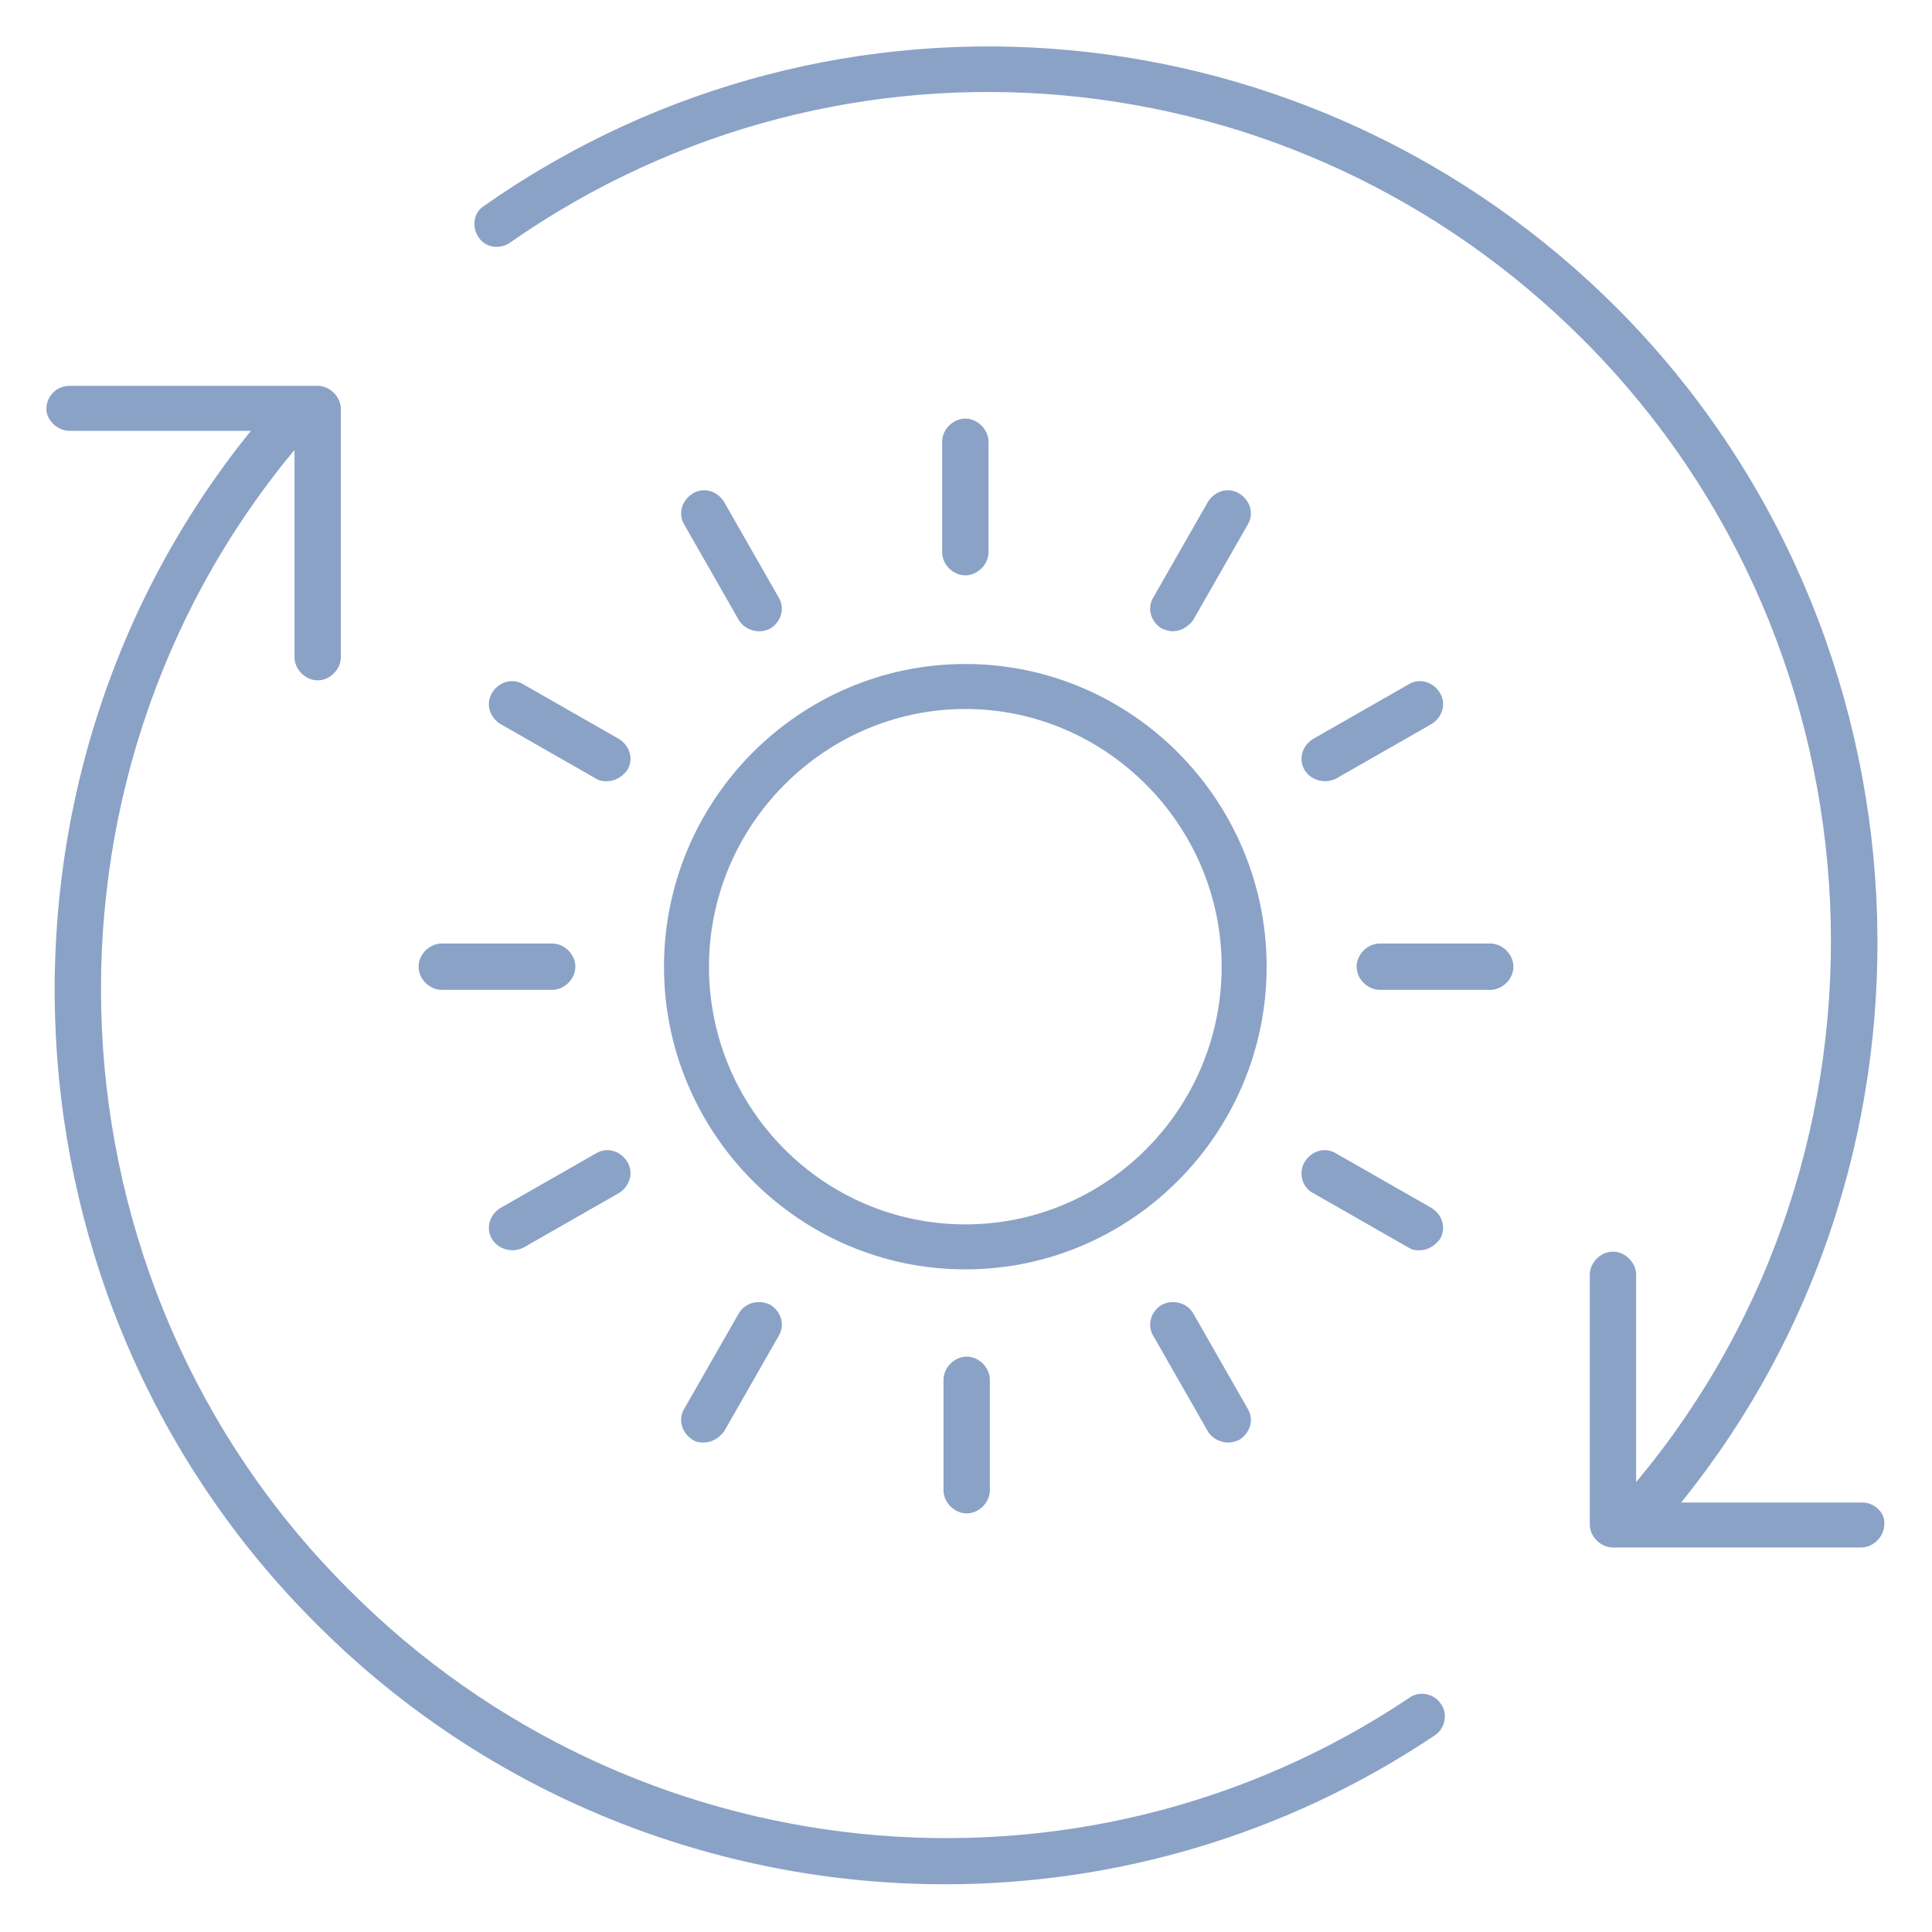 <?xml version="1.0" encoding="utf-8"?>
<!-- Generator: Adobe Illustrator 22.1.0, SVG Export Plug-In . SVG Version: 6.00 Build 0)  -->
<svg version="1.1" id="Layer_1" xmlns="http://www.w3.org/2000/svg" xmlns:xlink="http://www.w3.org/1999/xlink" x="0px" y="0px"
	 viewBox="0 0 141.7 141.7" style="enable-background:new 0 0 141.7 141.7;" xml:space="preserve">
<style type="text/css">
	.st0{fill:#8BA2C7;}
</style>
<g>
	<path class="st0" d="M5.1,31.6l13.3,0c-20.8,25.7-18.9,63.8,4.7,87.4c12.6,12.7,29.4,19.2,46.2,19.2c12.5,0,25-3.6,35.9-10.9
		c0.8-0.5,1-1.6,0.5-2.3c-0.5-0.8-1.6-1-2.3-0.5c-24.3,16.3-57,13-77.8-7.9C2.9,94,1.3,57.4,21.6,33l0,15.2c0,0.9,0.8,1.7,1.7,1.7
		c0,0,0,0,0,0c0.9,0,1.7-0.8,1.7-1.7L25,30c0-0.9-0.8-1.7-1.7-1.7l-18.2,0c-1,0-1.7,0.8-1.7,1.7C3.4,30.8,4.2,31.6,5.1,31.6z"/>
	<path class="st0" d="M136.6,110.2l-13.3,0c20.8-25.7,18.9-63.8-4.6-87.5C96.3,0.2,61.3-3,35.5,15.1c-0.8,0.5-0.9,1.6-0.4,2.3
		c0.5,0.8,1.6,0.9,2.3,0.4c24.5-17.1,57.6-14.1,78.8,7.2c22.6,22.7,24.2,59.3,3.8,83.7l0-15.2c0-0.9-0.8-1.7-1.7-1.7c0,0,0,0,0,0
		c-0.9,0-1.7,0.8-1.7,1.7l0,18.3c0,0.9,0.8,1.7,1.7,1.7l18.2,0c0,0,0,0,0,0c0.9,0,1.7-0.8,1.7-1.7
		C138.3,111,137.5,110.2,136.6,110.2z"/>
	<path class="st0" d="M70.8,93.1c12.2,0,22.1-10,22.1-22.2s-9.9-22.2-22.1-22.2s-22.1,10-22.1,22.2S58.6,93.1,70.8,93.1z M70.8,52
		c10.3,0,18.8,8.5,18.8,18.9s-8.4,18.9-18.8,18.9s-18.8-8.5-18.8-18.9S60.5,52,70.8,52z"/>
	<path class="st0" d="M72.5,40.5v-8.1c0-0.9-0.8-1.7-1.7-1.7s-1.7,0.8-1.7,1.7v8.1c0,0.9,0.8,1.7,1.7,1.7S72.5,41.4,72.5,40.5z"/>
	<path class="st0" d="M55.7,46.3c0.3,0,0.6-0.1,0.8-0.2c0.8-0.5,1.1-1.5,0.6-2.3l-4-7c-0.5-0.8-1.5-1.1-2.3-0.6
		c-0.8,0.5-1.1,1.5-0.6,2.3l4,7C54.5,46,55.1,46.3,55.7,46.3z"/>
	<path class="st0" d="M45.4,54.2l-7-4c-0.8-0.5-1.8-0.2-2.3,0.6c-0.5,0.8-0.2,1.8,0.6,2.3l7,4c0.3,0.2,0.6,0.2,0.8,0.2
		c0.6,0,1.1-0.3,1.5-0.8C46.5,55.7,46.2,54.7,45.4,54.2z"/>
	<path class="st0" d="M30.7,70.9c0,0.9,0.8,1.7,1.7,1.7h8.1c0.9,0,1.7-0.8,1.7-1.7s-0.8-1.7-1.7-1.7h-8.1
		C31.5,69.2,30.7,70,30.7,70.9z"/>
	<path class="st0" d="M43.7,84.6l-7,4c-0.8,0.5-1.1,1.5-0.6,2.3c0.3,0.5,0.9,0.8,1.5,0.8c0.3,0,0.6-0.1,0.8-0.2l7-4
		c0.8-0.5,1.1-1.5,0.6-2.3C45.5,84.4,44.5,84.1,43.7,84.6z"/>
	<path class="st0" d="M54.2,96.3l-4,7c-0.5,0.8-0.2,1.8,0.6,2.3c0.3,0.2,0.6,0.2,0.8,0.2c0.6,0,1.1-0.3,1.5-0.8l4-7
		c0.5-0.8,0.2-1.8-0.6-2.3C55.7,95.3,54.7,95.5,54.2,96.3z"/>
	<path class="st0" d="M69.2,101.2v8.1c0,0.9,0.8,1.7,1.7,1.7s1.7-0.8,1.7-1.7v-8.1c0-0.9-0.8-1.7-1.7-1.7S69.2,100.3,69.2,101.2z"/>
	<path class="st0" d="M85.2,95.7c-0.8,0.5-1.1,1.5-0.6,2.3l4,7c0.3,0.5,0.9,0.8,1.5,0.8c0.3,0,0.6-0.1,0.8-0.2
		c0.8-0.5,1.1-1.5,0.6-2.3l-4-7C87,95.5,86,95.3,85.2,95.7z"/>
	<path class="st0" d="M96.3,87.5l7,4c0.3,0.2,0.6,0.2,0.8,0.2c0.6,0,1.1-0.3,1.5-0.8c0.5-0.8,0.2-1.8-0.6-2.3l-7-4
		c-0.8-0.5-1.8-0.2-2.3,0.6C95.2,86,95.5,87.1,96.3,87.5z"/>
	<path class="st0" d="M99.5,70.9c0,0.9,0.8,1.7,1.7,1.7h8.1c0.9,0,1.7-0.8,1.7-1.7s-0.8-1.7-1.7-1.7h-8.1
		C100.3,69.2,99.5,70,99.5,70.9z"/>
	<path class="st0" d="M103.3,50.2l-7,4c-0.8,0.5-1.1,1.5-0.6,2.3c0.3,0.5,0.9,0.8,1.5,0.8c0.3,0,0.6-0.1,0.8-0.2l7-4
		c0.8-0.5,1.1-1.5,0.6-2.3C105.1,50,104.1,49.7,103.3,50.2z"/>
	<path class="st0" d="M86,46.3c0.6,0,1.1-0.3,1.5-0.8l4-7c0.5-0.8,0.2-1.8-0.6-2.3c-0.8-0.5-1.8-0.2-2.3,0.6l-4,7
		c-0.5,0.8-0.2,1.8,0.6,2.3C85.5,46.2,85.7,46.3,86,46.3z"/>
</g>
</svg>
